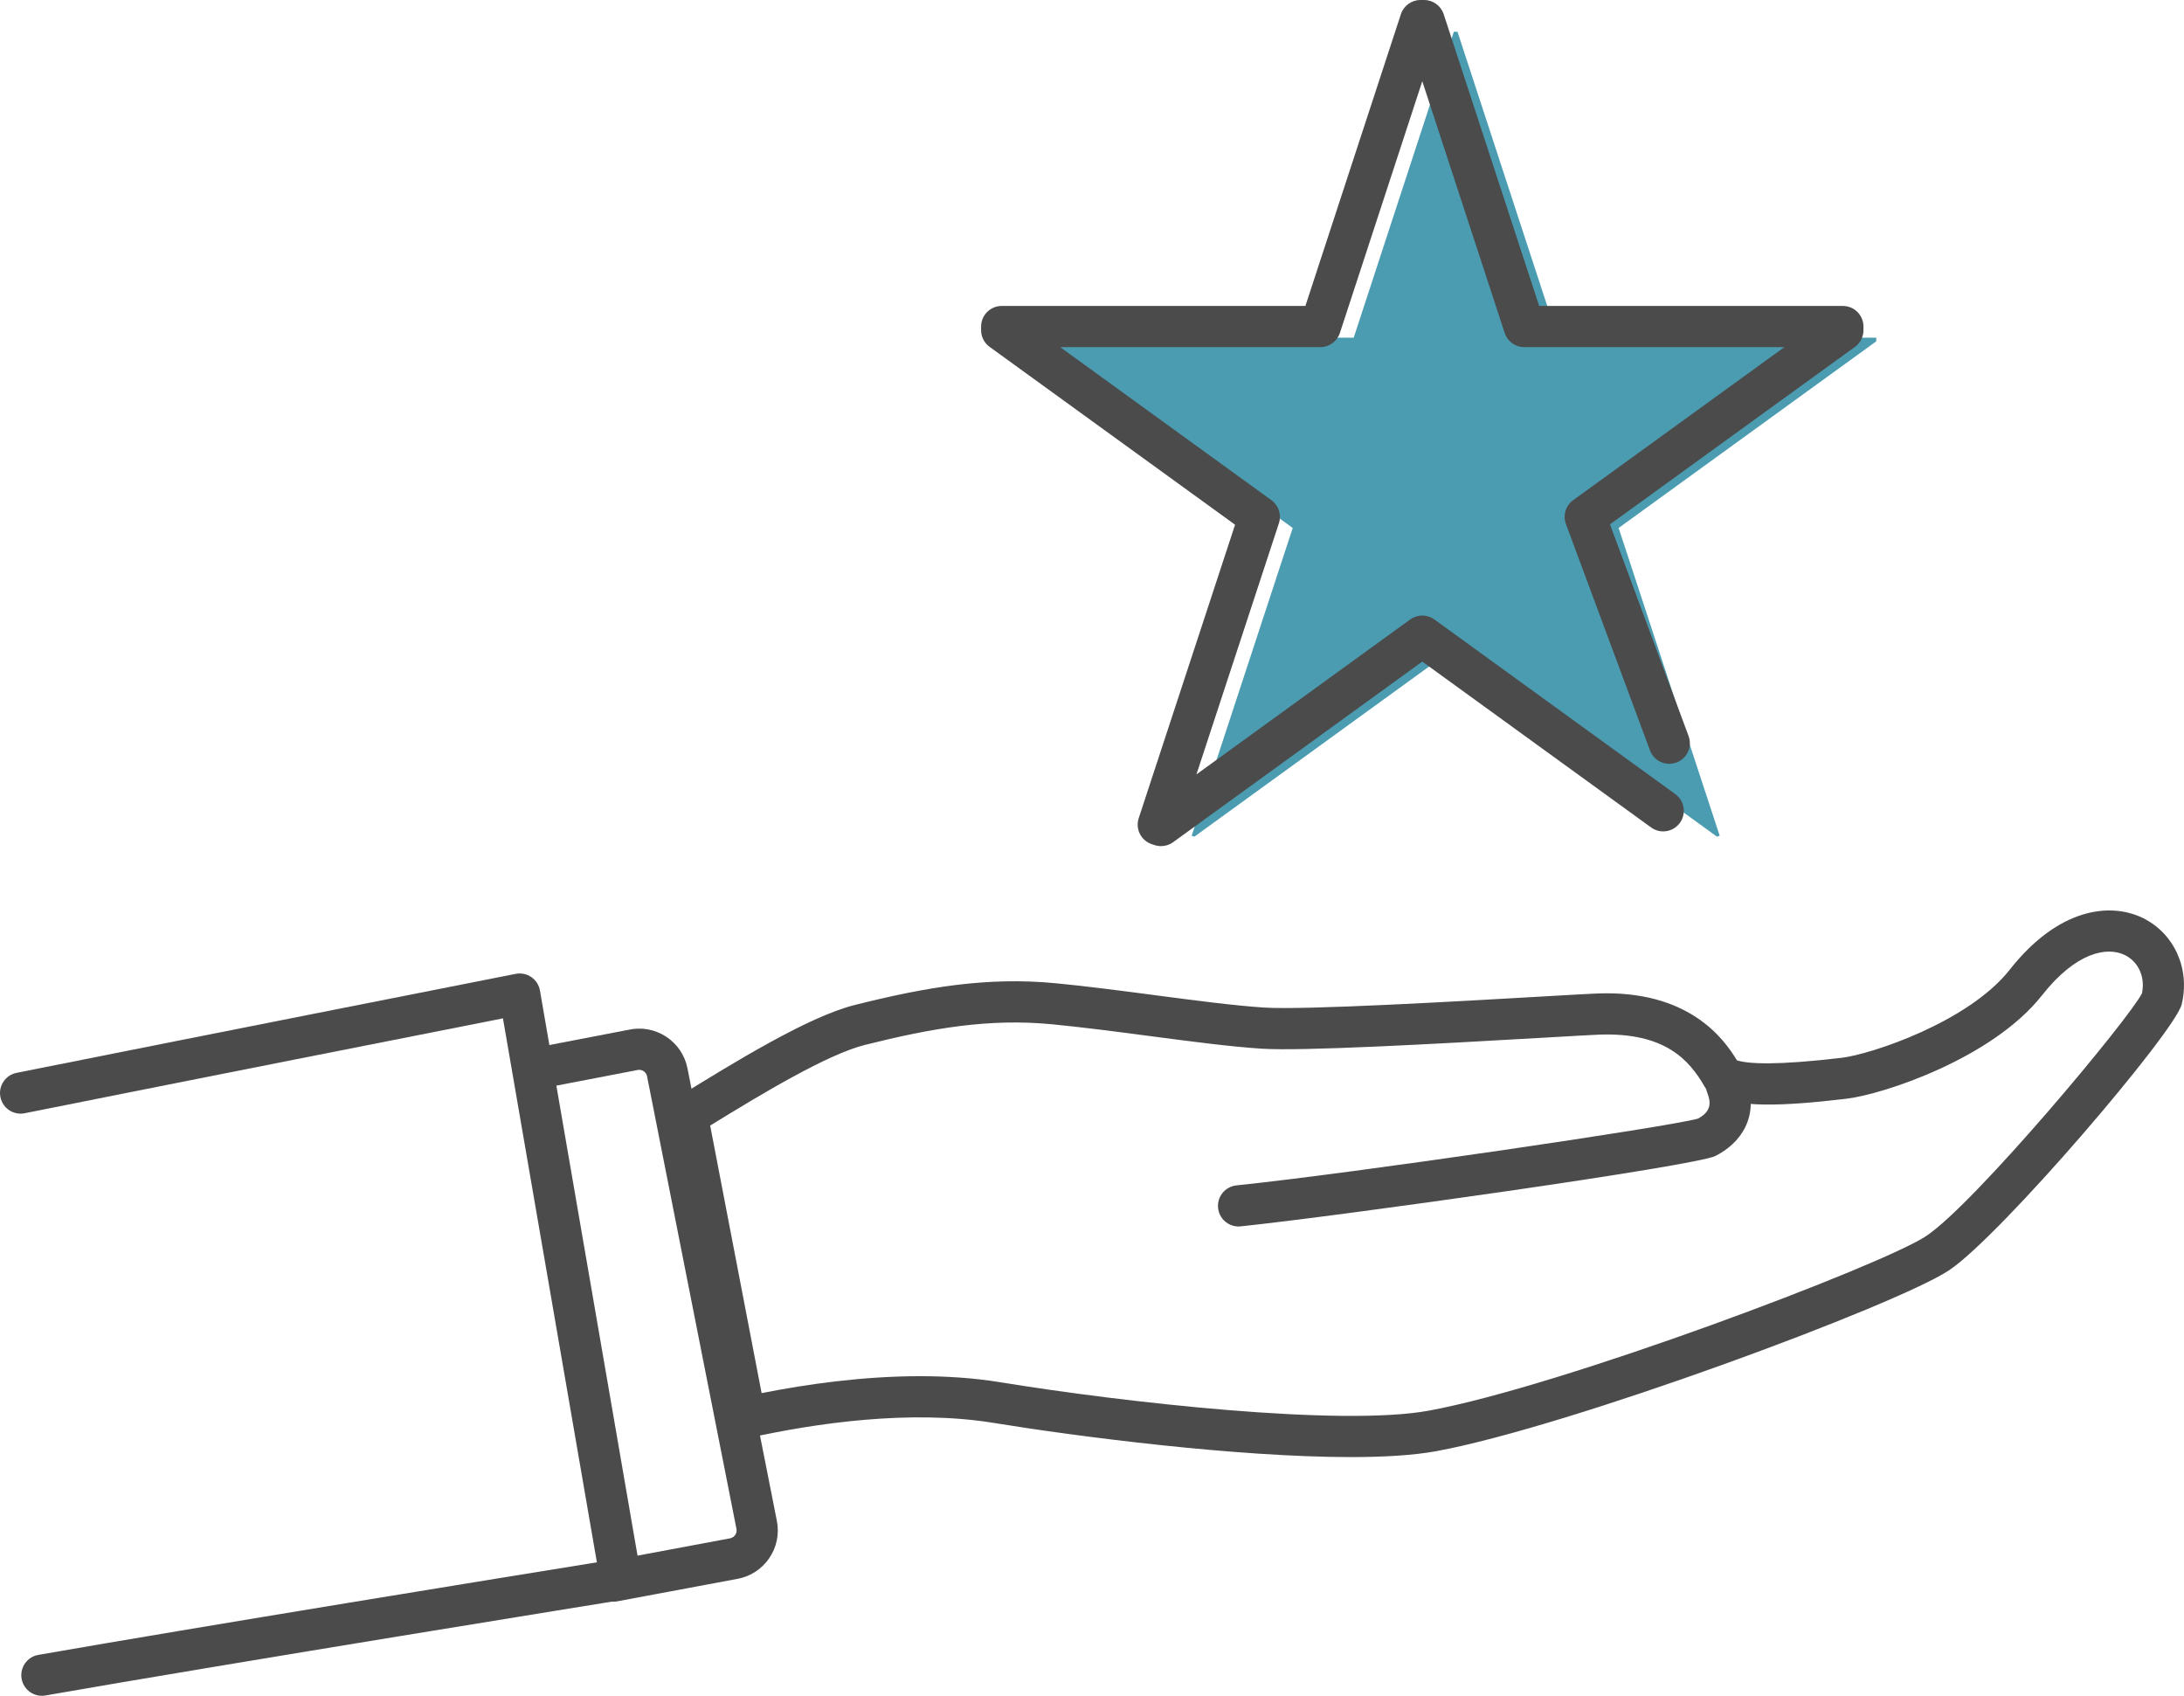 <?xml version="1.0" encoding="UTF-8"?><svg id="_レイヤー_2" xmlns="http://www.w3.org/2000/svg" viewBox="0 0 450.881 350.019"><defs><style>.cls-1{fill:#4b4b4b;}.cls-2{fill:#4b9cb1;}</style></defs><g id="_レイヤー__xFF11_"><path class="cls-2" d="M321.57,69.698h65.78v.752l-53.188,38.528,20.862,63.524-.564.188-53.939-39.092-53.94,39.092-.564-.188,20.862-63.524-53.188-38.528v-.752h65.78l20.673-63.149h.752l20.674,63.149Z"/><path class="cls-1" d="M239.688,174.645c-.451,0-.905-.072-1.344-.218l-.564-.188c-2.221-.74-3.425-3.136-2.695-5.36l19.893-60.575-50.674-36.708c-1.104-.8-1.758-2.08-1.758-3.443v-.752c0-2.348,1.904-4.252,4.252-4.252h62.698l19.714-60.22c.572-1.747,2.203-2.929,4.041-2.929h.752c1.838,0,3.469,1.182,4.041,2.929l19.715,60.22h62.698c2.348,0,4.252,1.903,4.252,4.252v.752c0,1.363-.654,2.644-1.758,3.443l-50.572,36.633,16.224,43.693c.818,2.201-.304,4.649-2.506,5.466-2.2.818-4.648-.304-5.466-2.506l-17.348-46.721c-.665-1.79-.055-3.803,1.492-4.923l43.602-31.585h-53.7c-1.838,0-3.469-1.182-4.041-2.929l-17.009-51.954-17.008,51.954c-.572,1.747-2.203,2.929-4.041,2.929h-53.7l43.602,31.585c1.498,1.085,2.123,3.013,1.545,4.77l-17.022,51.833,44.129-31.982c1.488-1.079,3.502-1.079,4.99,0l49.738,36.047c1.901,1.378,2.326,4.037.948,5.938-1.378,1.902-4.037,2.326-5.938.948l-47.243-34.239-51.444,37.284c-.735.533-1.61.809-2.496.809Z"/><path class="cls-1" d="M8.644,350.019c-2.027,0-3.822-1.455-4.184-3.52-.405-2.313,1.143-4.516,3.456-4.921,32.668-5.717,98.057-16.317,115.307-19.106l-19.391-112.277c-14.91,2.943-65.489,12.935-98.745,19.586-2.3.461-4.543-1.033-5.003-3.336-.46-2.303,1.033-4.543,3.336-5.003,39.185-7.837,102.405-20.308,103.039-20.433,1.122-.221,2.288.019,3.232.668.943.649,1.585,1.651,1.78,2.78l20.863,120.804c.193,1.119-.069,2.27-.73,3.194-.66.925-1.663,1.547-2.784,1.727-.814.131-81.849,13.195-119.439,19.773-.248.043-.495.064-.738.064Z"/><path class="cls-1" d="M278.872,300.75c-23.521 0-56.294-4.21-73.751-7.056-17.277-2.817-36.909.106-50.336,3.056-1.12.245-2.292.029-3.251-.602-.958-.631-1.621-1.622-1.837-2.748l-11.992-62.354c-.334-1.735.44-3.495,1.943-4.422,12.118-7.474,27.2-16.776,36.84-19.194,14.646-3.673,27.3-5.841,41.455-4.482,6.55.629,13.694,1.568,20.604,2.477,8.373,1.101,16.282,2.141,22.377,2.539,8.445.551,40.574-1.304,57.834-2.301,5.451-.315,9.389-.542,10.996-.604,18.699-.718,26,9.104,28.834,13.803,2.327.733,8.029,1.076,21.558-.517,6.204-.73,26.282-7.426,34.747-18.18h0c10.089-12.819,20.794-13.935,27.449-10.704,6.52,3.165,9.836,10.498,8.065,17.834-1.373,5.68-37.346,47.759-47.996,54.88-10.729,7.174-78.52,32.343-105.916,37.36-4.677.856-10.758,1.215-17.624,1.216ZM189.942,284.053c5.556,0,11.143.366,16.547,1.248,25.626,4.179,70.336,9.189,88.475,5.869,27.545-5.044,93.695-30.029,102.721-36.064,9.998-6.685,41.705-44.587,44.515-50.065.709-3.374-.705-6.538-3.57-7.929-3.677-1.786-10.087-.536-17.053,8.313h0c-10.261,13.037-32.775,20.465-40.435,21.367-13.022,1.532-22.712,1.958-27.683-.941-.645-.376-1.179-.915-1.549-1.563-3.198-5.597-8.292-11.246-21.828-10.73-1.525.059-5.632.296-10.832.596-24.148,1.395-50.603,2.838-58.879,2.297-6.373-.416-14.417-1.474-22.932-2.594-6.836-.899-13.906-1.829-20.307-2.444-12.944-1.242-24.78.807-38.574,4.266-7.747,1.943-21.25,10.062-31.946,16.644l10.621,55.229c9.408-1.866,20.987-3.498,32.71-3.498Z"/><path class="cls-1" d="M126.725,330.583c-2.007,0-3.792-1.427-4.175-3.471-.432-2.308,1.09-4.529,3.398-4.961l24.673-4.614c.668-.115,1.007-.492,1.156-.708.148-.216.38-.667.262-1.265l-18.454-93.405c-.119-.602-.508-.931-.729-1.074-.221-.143-.681-.362-1.278-.223-.053.012-.105.023-.159.034l-19.513,3.754c-2.301.445-4.535-1.065-4.979-3.372-.444-2.306,1.066-4.535,3.372-4.979l19.444-3.741c2.678-.598,5.419-.107,7.728,1.385,2.334,1.509,3.917,3.841,4.456,6.568l18.454,93.405c.536,2.713-.033,5.461-1.602,7.739-1.569,2.278-3.935,3.788-6.662,4.254l-24.607,4.602c-.264.05-.527.073-.787.073Z"/><path class="cls-1" d="M255.694,253.153c-2.151 0-3.998-1.627-4.224-3.814-.242-2.336,1.456-4.426,3.792-4.668,24.214-2.509,89.564-12.128,95.269-13.78,2.918-1.543,2.651-3.498,1.917-5.385-.851-2.189.233-4.653,2.422-5.504,2.189-.853,4.653.233,5.504,2.422,3.137,8.068-1.169,13.647-6.244,16.177-4.209,2.099-78.212,12.478-97.992,14.527-.149.015-.297.023-.443.023ZM350.352,230.983c-.004.002-.008.004-.012.006.004-.002.008-.004.012-.006Z"/></g></svg>